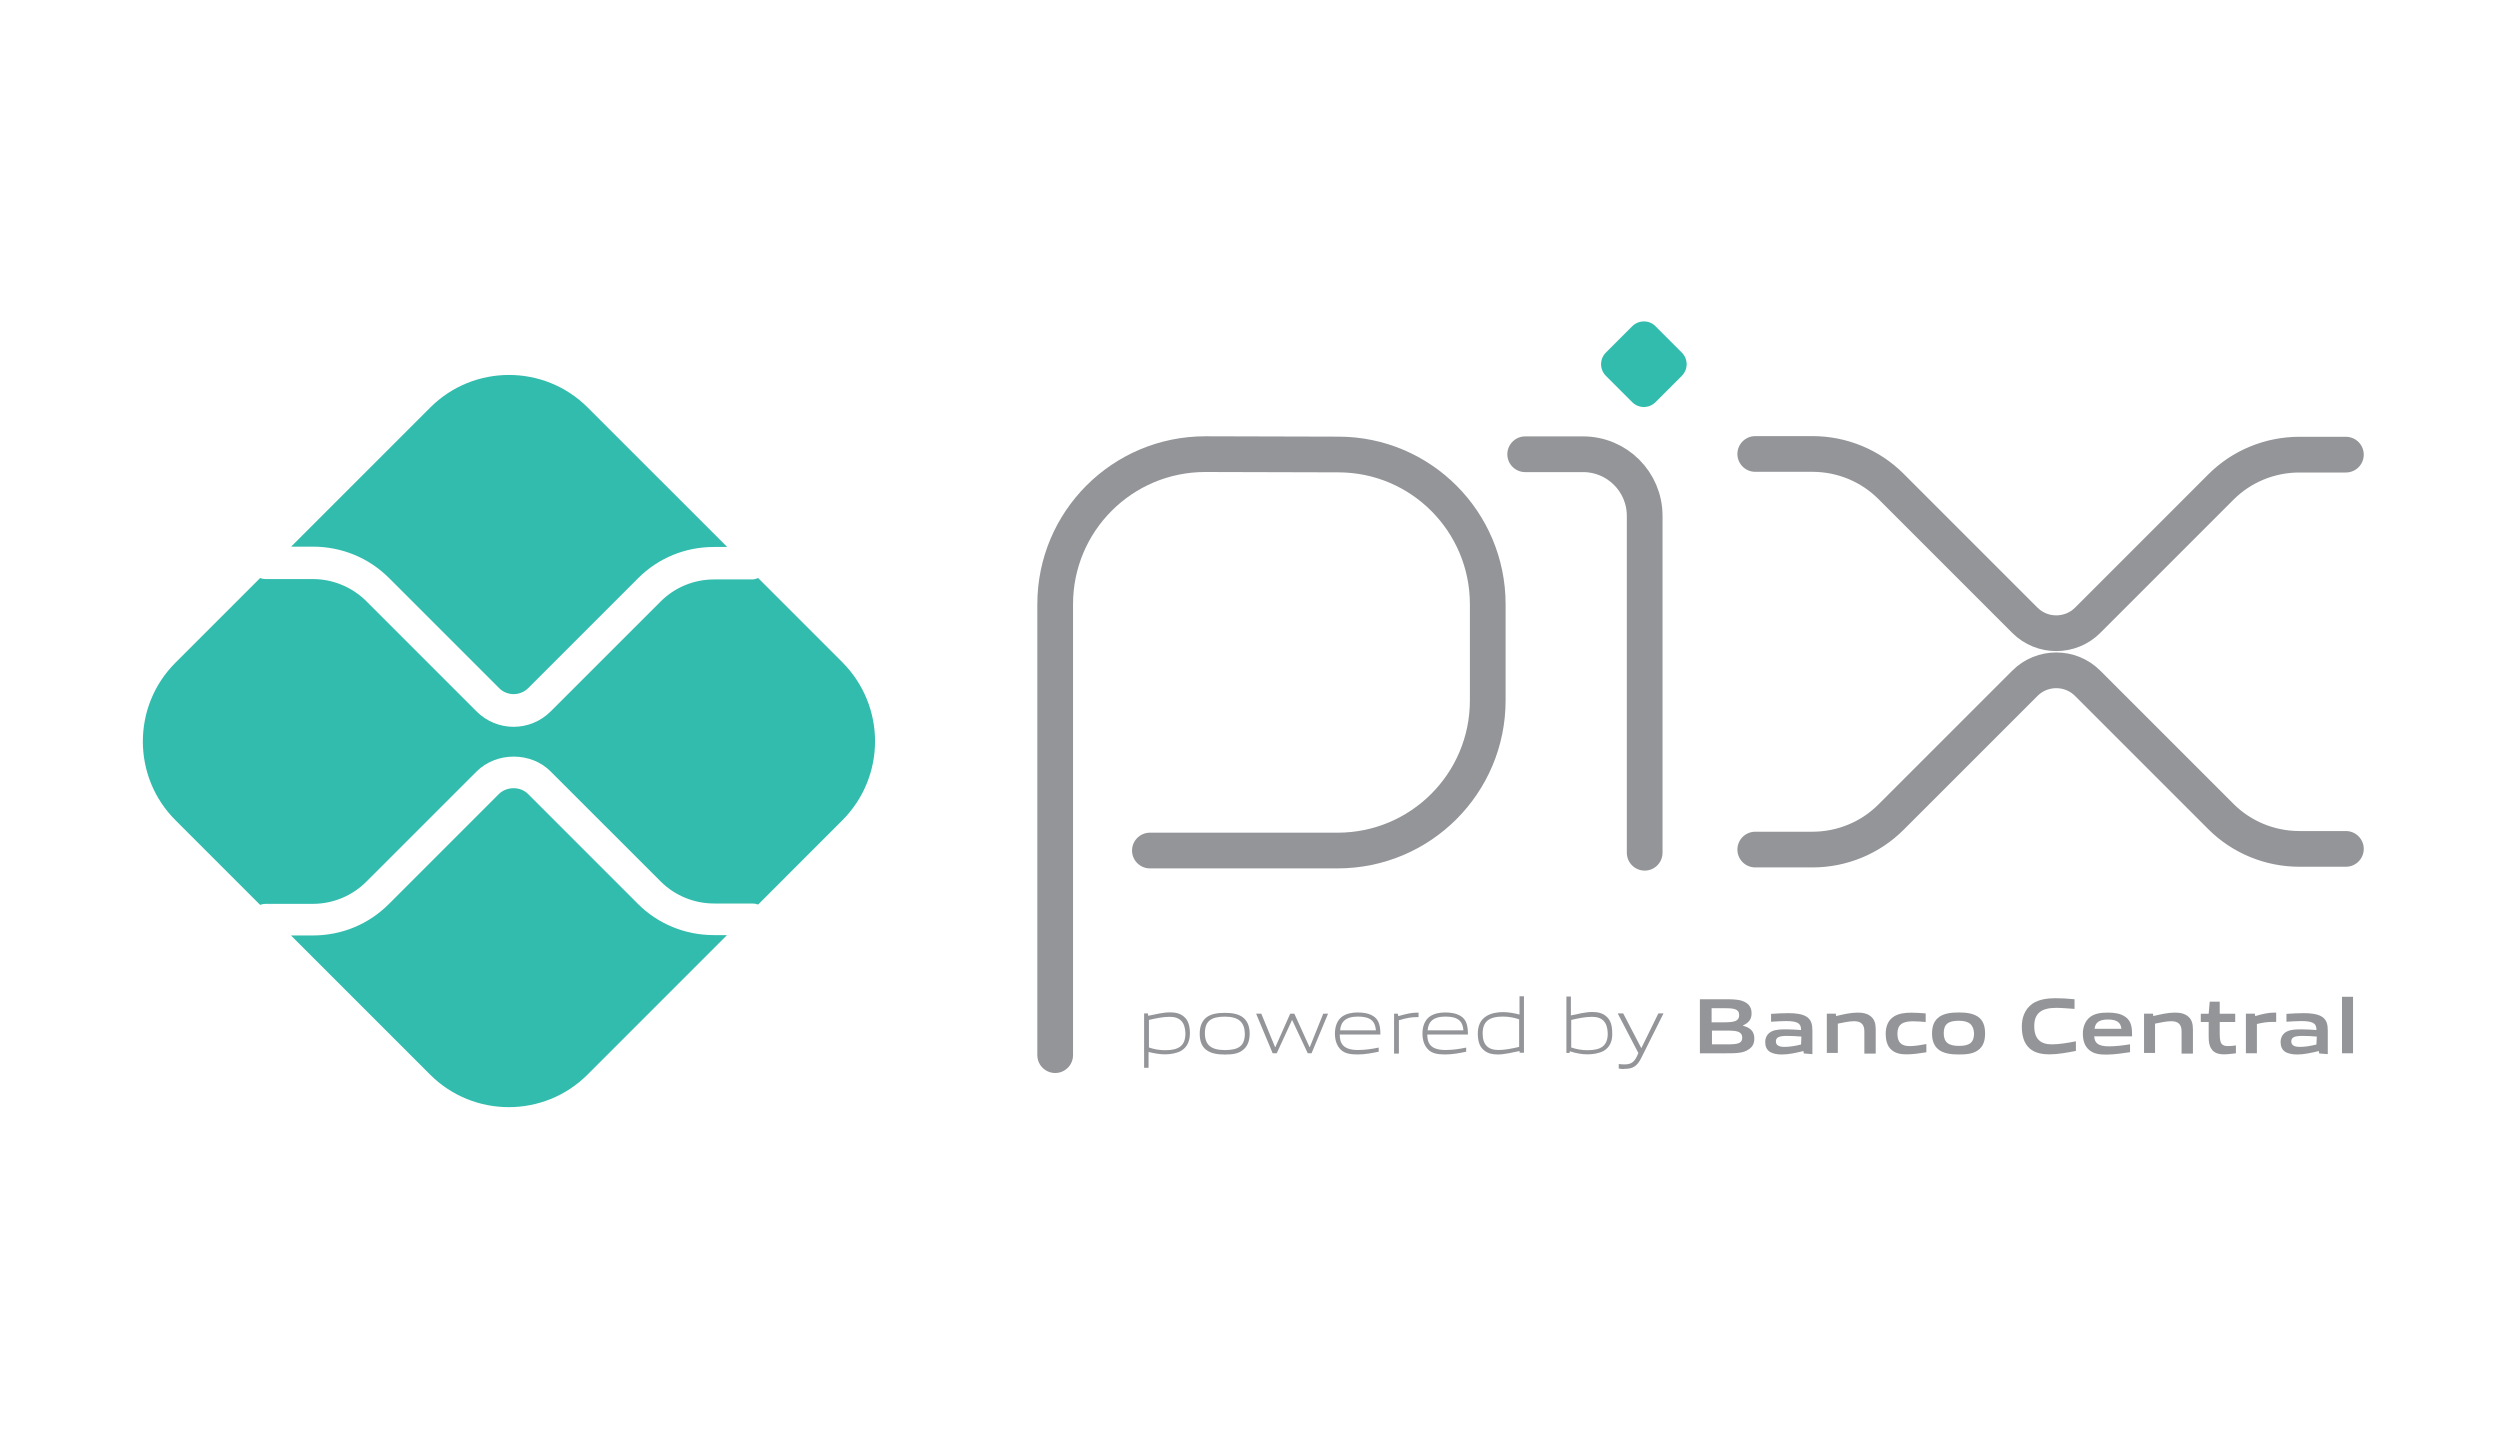 <svg width="70" height="40" viewBox="0 0 70 40" fill="none" xmlns="http://www.w3.org/2000/svg">
<path d="M29.545 29.544V16.92C29.545 14.596 31.425 12.716 33.749 12.716L37.472 12.726C39.786 12.726 41.657 14.606 41.657 16.92V19.611C41.657 21.935 39.776 23.815 37.453 23.815H32.197" stroke="#939598" stroke-miterlimit="7.773" stroke-linecap="round" stroke-linejoin="round"/>
<path d="M42.705 12.719H44.325C45.279 12.719 46.051 13.491 46.051 14.445V23.877" stroke="#939598" stroke-miterlimit="7.773" stroke-linecap="round" stroke-linejoin="round"/>
<path d="M45.7 11.259L44.967 10.526C44.784 10.343 44.784 10.053 44.967 9.87L45.7 9.137C45.883 8.954 46.182 8.954 46.356 9.137L47.089 9.87C47.272 10.053 47.272 10.343 47.089 10.526L46.356 11.259C46.172 11.442 45.883 11.442 45.7 11.259Z" fill="#32BCAD"/>
<path d="M49.147 12.711H50.748C51.577 12.711 52.368 13.039 52.946 13.617L56.698 17.369C57.18 17.851 57.971 17.851 58.453 17.369L62.185 13.637C62.763 13.058 63.554 12.73 64.383 12.73H65.685" stroke="#939598" stroke-miterlimit="7.773" stroke-linecap="round" stroke-linejoin="round"/>
<path d="M49.147 23.788H50.748C51.577 23.788 52.368 23.46 52.946 22.882L56.698 19.131C57.18 18.648 57.971 18.648 58.453 19.131L62.185 22.863C62.763 23.441 63.554 23.769 64.383 23.769H65.685" stroke="#939598" stroke-miterlimit="7.773" stroke-linecap="round" stroke-linejoin="round"/>
<path d="M19.989 26.183C19.189 26.183 18.427 25.875 17.858 25.306L14.782 22.229C14.569 22.017 14.193 22.017 13.972 22.229L10.886 25.315C10.317 25.884 9.565 26.193 8.755 26.193H8.147L12.043 30.089C13.258 31.304 15.235 31.304 16.45 30.089L20.355 26.183H19.989Z" fill="#32BCAD"/>
<path d="M8.76 15.306C9.56 15.306 10.322 15.614 10.891 16.183L13.977 19.269C14.199 19.491 14.565 19.491 14.787 19.269L17.863 16.193C18.432 15.624 19.184 15.315 19.994 15.315H20.361L16.455 11.41C15.24 10.195 13.263 10.195 12.048 11.41L8.152 15.306H8.76Z" fill="#32BCAD"/>
<path d="M23.59 18.548L21.228 16.185C21.18 16.204 21.122 16.224 21.064 16.224H19.994C19.434 16.224 18.894 16.445 18.499 16.841L15.422 19.917C15.133 20.206 14.757 20.351 14.381 20.351C14.005 20.351 13.629 20.206 13.34 19.917L10.254 16.831C9.858 16.436 9.318 16.214 8.759 16.214H7.438C7.38 16.214 7.332 16.204 7.284 16.185L4.911 18.557C3.696 19.772 3.696 21.749 4.911 22.964L7.284 25.337C7.332 25.317 7.39 25.308 7.438 25.308H8.759C9.318 25.308 9.858 25.086 10.254 24.69L13.34 21.605C13.899 21.045 14.873 21.045 15.422 21.605L18.499 24.681C18.894 25.076 19.434 25.298 19.994 25.298H21.064C21.122 25.298 21.18 25.308 21.228 25.327L23.59 22.964C24.805 21.739 24.805 19.772 23.59 18.548Z" fill="#32BCAD"/>
<path d="M32.748 28.471C32.575 28.471 32.372 28.51 32.17 28.558V29.329C32.305 29.378 32.469 29.406 32.623 29.406C33.009 29.406 33.192 29.281 33.192 28.934C33.182 28.616 33.038 28.471 32.748 28.471ZM32.035 29.898V28.375H32.141L32.15 28.442C32.334 28.404 32.575 28.346 32.748 28.346C32.893 28.346 33.028 28.365 33.144 28.461C33.279 28.567 33.317 28.741 33.317 28.934C33.317 29.136 33.25 29.32 33.066 29.426C32.941 29.493 32.768 29.522 32.623 29.522C32.469 29.522 32.314 29.493 32.16 29.455V29.898H32.035Z" fill="#939598"/>
<path d="M34.296 28.466C33.91 28.466 33.737 28.592 33.737 28.929C33.737 29.257 33.91 29.402 34.296 29.402C34.682 29.402 34.856 29.286 34.856 28.939C34.846 28.621 34.682 28.466 34.296 28.466ZM34.788 29.411C34.663 29.508 34.489 29.527 34.296 29.527C34.094 29.527 33.92 29.498 33.795 29.411C33.65 29.315 33.592 29.151 33.592 28.948C33.592 28.746 33.65 28.582 33.795 28.476C33.92 28.389 34.094 28.36 34.296 28.36C34.499 28.36 34.663 28.389 34.788 28.476C34.933 28.582 34.991 28.746 34.991 28.939C34.991 29.141 34.933 29.305 34.788 29.411Z" fill="#939598"/>
<path d="M36.617 29.491L36.183 28.566H36.174L35.749 29.491H35.634L35.171 28.382H35.316L35.701 29.318H35.711L36.126 28.382H36.241L36.666 29.318H36.675L37.051 28.382H37.186L36.724 29.491H36.617Z" fill="#939598"/>
<path d="M38.024 28.464C37.667 28.464 37.542 28.619 37.523 28.85H38.526C38.506 28.599 38.381 28.464 38.024 28.464ZM38.014 29.525C37.802 29.525 37.658 29.496 37.551 29.4C37.426 29.284 37.378 29.12 37.378 28.937C37.378 28.753 37.436 28.57 37.58 28.464C37.706 28.377 37.86 28.349 38.014 28.349C38.159 28.349 38.323 28.368 38.458 28.455C38.622 28.561 38.651 28.753 38.651 28.966H37.513C37.513 29.197 37.59 29.4 38.024 29.4C38.227 29.4 38.419 29.371 38.603 29.332V29.448C38.419 29.486 38.217 29.525 38.014 29.525Z" fill="#939598"/>
<path d="M39.034 29.491V28.382H39.14L39.15 28.45C39.381 28.392 39.497 28.353 39.7 28.353H39.719V28.479H39.69C39.516 28.479 39.41 28.498 39.169 28.566V29.501H39.034V29.491Z" fill="#939598"/>
<path d="M40.475 28.464C40.118 28.464 39.992 28.619 39.973 28.85H40.976C40.957 28.599 40.831 28.464 40.475 28.464ZM40.465 29.525C40.253 29.525 40.108 29.496 40.002 29.4C39.877 29.284 39.829 29.12 39.829 28.937C39.829 28.753 39.886 28.57 40.031 28.464C40.157 28.377 40.311 28.349 40.465 28.349C40.61 28.349 40.774 28.368 40.909 28.455C41.073 28.561 41.102 28.753 41.102 28.966H39.964C39.964 29.197 40.041 29.4 40.475 29.4C40.677 29.4 40.87 29.371 41.053 29.332V29.448C40.87 29.486 40.668 29.525 40.465 29.525Z" fill="#939598"/>
<path d="M42.536 28.541C42.401 28.493 42.237 28.464 42.083 28.464C41.697 28.464 41.514 28.599 41.514 28.937C41.514 29.255 41.668 29.4 41.958 29.4C42.131 29.4 42.334 29.361 42.536 29.313V28.541ZM42.555 29.496L42.546 29.429C42.362 29.467 42.121 29.525 41.948 29.525C41.803 29.525 41.668 29.506 41.553 29.409C41.417 29.303 41.379 29.13 41.379 28.937C41.379 28.734 41.446 28.551 41.63 28.445C41.755 28.368 41.929 28.339 42.083 28.339C42.237 28.339 42.392 28.368 42.546 28.407V27.895H42.671V29.477H42.555V29.496Z" fill="#939598"/>
<path d="M44.573 28.471C44.399 28.471 44.197 28.51 43.994 28.558V29.329C44.139 29.378 44.293 29.406 44.448 29.406C44.833 29.406 45.017 29.281 45.017 28.934C45.007 28.616 44.862 28.471 44.573 28.471ZM44.901 29.426C44.776 29.493 44.602 29.522 44.457 29.522C44.293 29.522 44.129 29.493 43.956 29.435L43.946 29.483H43.859V27.902H43.985V28.432C44.168 28.394 44.399 28.336 44.573 28.336C44.718 28.336 44.853 28.355 44.968 28.452C45.103 28.558 45.142 28.731 45.142 28.924C45.152 29.136 45.084 29.32 44.901 29.426Z" fill="#939598"/>
<path d="M45.325 29.919V29.793C45.392 29.803 45.45 29.803 45.489 29.803C45.653 29.803 45.749 29.755 45.836 29.572L45.874 29.485L45.296 28.376H45.45L45.952 29.34H45.961L46.434 28.376H46.578L45.952 29.629C45.836 29.861 45.711 29.928 45.489 29.928C45.431 29.938 45.373 29.928 45.325 29.919Z" fill="#939598"/>
<path d="M48.369 28.857H47.935V29.242H48.369C48.668 29.242 48.783 29.213 48.783 29.049C48.774 28.876 48.619 28.857 48.369 28.857ZM48.282 28.23H47.925V28.625H48.282C48.571 28.625 48.697 28.587 48.697 28.423C48.697 28.249 48.552 28.23 48.282 28.23ZM48.957 29.387C48.803 29.493 48.61 29.493 48.253 29.493H47.597V27.979H48.243C48.542 27.979 48.735 27.979 48.889 28.075C48.995 28.143 49.044 28.239 49.044 28.374C49.044 28.529 48.976 28.635 48.803 28.712V28.721C48.995 28.77 49.121 28.866 49.121 29.078C49.121 29.233 49.063 29.319 48.957 29.387Z" fill="#939598"/>
<path d="M50.439 29.024C50.313 29.014 50.178 29.005 50.034 29.005C49.802 29.005 49.725 29.053 49.725 29.159C49.725 29.256 49.793 29.313 49.966 29.313C50.111 29.313 50.285 29.284 50.429 29.246L50.439 29.024ZM50.506 29.497L50.497 29.429C50.304 29.477 50.082 29.526 49.889 29.526C49.773 29.526 49.638 29.506 49.552 29.448C49.465 29.39 49.426 29.294 49.426 29.178C49.426 29.053 49.484 28.937 49.609 28.879C49.725 28.822 49.88 28.822 50.024 28.822C50.14 28.822 50.294 28.831 50.429 28.841V28.822C50.429 28.648 50.313 28.59 50.005 28.59C49.88 28.59 49.735 28.6 49.59 28.609V28.388C49.745 28.378 49.928 28.368 50.072 28.368C50.265 28.368 50.468 28.388 50.593 28.474C50.718 28.561 50.747 28.687 50.747 28.86V29.516L50.506 29.497Z" fill="#939598"/>
<path d="M52.202 29.491V28.874C52.202 28.672 52.096 28.594 51.913 28.594C51.778 28.594 51.604 28.633 51.459 28.662V29.482H51.151V28.382H51.402L51.411 28.45C51.604 28.402 51.826 28.353 52.009 28.353C52.144 28.353 52.289 28.373 52.395 28.469C52.482 28.546 52.52 28.662 52.52 28.816V29.501H52.202V29.491Z" fill="#939598"/>
<path d="M53.389 29.522C53.244 29.522 53.09 29.503 52.974 29.406C52.839 29.3 52.8 29.127 52.8 28.934C52.8 28.76 52.858 28.567 53.032 28.461C53.167 28.375 53.34 28.355 53.523 28.355C53.649 28.355 53.774 28.365 53.919 28.375V28.616C53.803 28.606 53.668 28.596 53.562 28.596C53.263 28.596 53.128 28.693 53.128 28.944C53.128 29.184 53.234 29.291 53.475 29.291C53.62 29.291 53.784 29.262 53.938 29.233V29.464C53.755 29.493 53.562 29.522 53.389 29.522Z" fill="#939598"/>
<path d="M54.849 28.581C54.55 28.581 54.425 28.677 54.425 28.928C54.425 29.179 54.55 29.285 54.849 29.285C55.138 29.285 55.273 29.198 55.273 28.938C55.264 28.697 55.138 28.581 54.849 28.581ZM55.379 29.41C55.244 29.507 55.061 29.526 54.849 29.526C54.627 29.526 54.444 29.497 54.309 29.41C54.154 29.304 54.097 29.14 54.097 28.938C54.097 28.735 54.154 28.571 54.309 28.465C54.444 28.378 54.617 28.349 54.849 28.349C55.071 28.349 55.244 28.378 55.379 28.465C55.533 28.571 55.582 28.735 55.582 28.938C55.582 29.14 55.533 29.304 55.379 29.41Z" fill="#939598"/>
<path d="M57.383 29.522C57.2 29.522 56.997 29.493 56.843 29.368C56.66 29.213 56.611 28.982 56.611 28.741C56.611 28.519 56.679 28.259 56.92 28.095C57.103 27.979 57.335 27.95 57.556 27.95C57.72 27.95 57.894 27.96 58.087 27.979V28.249C57.923 28.239 57.73 28.22 57.576 28.22C57.142 28.22 56.959 28.384 56.959 28.731C56.959 29.088 57.132 29.242 57.45 29.242C57.653 29.242 57.884 29.204 58.125 29.156V29.426C57.875 29.474 57.624 29.522 57.383 29.522Z" fill="#939598"/>
<path d="M59.024 28.546C58.763 28.546 58.667 28.642 58.648 28.806H59.4C59.381 28.633 59.275 28.546 59.024 28.546ZM58.976 29.529C58.792 29.529 58.628 29.51 58.503 29.404C58.368 29.298 58.32 29.124 58.32 28.941C58.32 28.768 58.378 28.584 58.532 28.469C58.667 28.372 58.841 28.353 59.024 28.353C59.178 28.353 59.371 28.372 59.506 28.469C59.689 28.594 59.699 28.787 59.699 29.018H58.638C58.648 29.192 58.734 29.298 59.053 29.298C59.246 29.298 59.467 29.269 59.641 29.24V29.462C59.429 29.491 59.197 29.529 58.976 29.529Z" fill="#939598"/>
<path d="M61.084 29.491V28.874C61.084 28.672 60.978 28.594 60.794 28.594C60.66 28.594 60.486 28.633 60.341 28.662V29.482H60.033V28.382H60.283L60.293 28.45C60.486 28.402 60.708 28.353 60.891 28.353C61.026 28.353 61.171 28.373 61.277 28.469C61.364 28.546 61.402 28.662 61.402 28.816V29.501H61.084V29.491Z" fill="#939598"/>
<path d="M62.277 29.522C62.123 29.522 61.988 29.483 61.92 29.368C61.863 29.291 61.843 29.184 61.843 29.03V28.616H61.622V28.384H61.843L61.872 28.047H62.152V28.384H62.586V28.616H62.152V28.972C62.152 29.059 62.162 29.127 62.181 29.184C62.21 29.262 62.287 29.291 62.383 29.291C62.461 29.291 62.547 29.281 62.605 29.271V29.493C62.499 29.503 62.374 29.522 62.277 29.522Z" fill="#939598"/>
<path d="M62.885 29.491V28.382H63.136L63.145 28.45C63.348 28.392 63.502 28.353 63.695 28.353C63.704 28.353 63.714 28.353 63.733 28.353V28.614C63.695 28.614 63.656 28.614 63.627 28.614C63.473 28.614 63.357 28.633 63.193 28.672V29.491H62.885Z" fill="#939598"/>
<path d="M64.87 29.024C64.744 29.014 64.609 29.005 64.465 29.005C64.233 29.005 64.156 29.053 64.156 29.159C64.156 29.256 64.223 29.313 64.397 29.313C64.542 29.313 64.715 29.284 64.86 29.246L64.87 29.024ZM64.937 29.497L64.927 29.429C64.734 29.477 64.513 29.526 64.32 29.526C64.204 29.526 64.069 29.506 63.982 29.448C63.895 29.39 63.857 29.294 63.857 29.178C63.857 29.053 63.915 28.937 64.04 28.879C64.156 28.822 64.31 28.822 64.455 28.822C64.57 28.822 64.725 28.831 64.86 28.841V28.822C64.86 28.648 64.744 28.59 64.436 28.59C64.31 28.59 64.165 28.6 64.021 28.609V28.388C64.175 28.378 64.358 28.368 64.503 28.368C64.696 28.368 64.898 28.388 65.024 28.474C65.149 28.561 65.178 28.687 65.178 28.86V29.516L64.937 29.497Z" fill="#939598"/>
<path d="M65.576 27.91H65.885V29.492H65.576V27.91Z" fill="#939598"/>
</svg>
